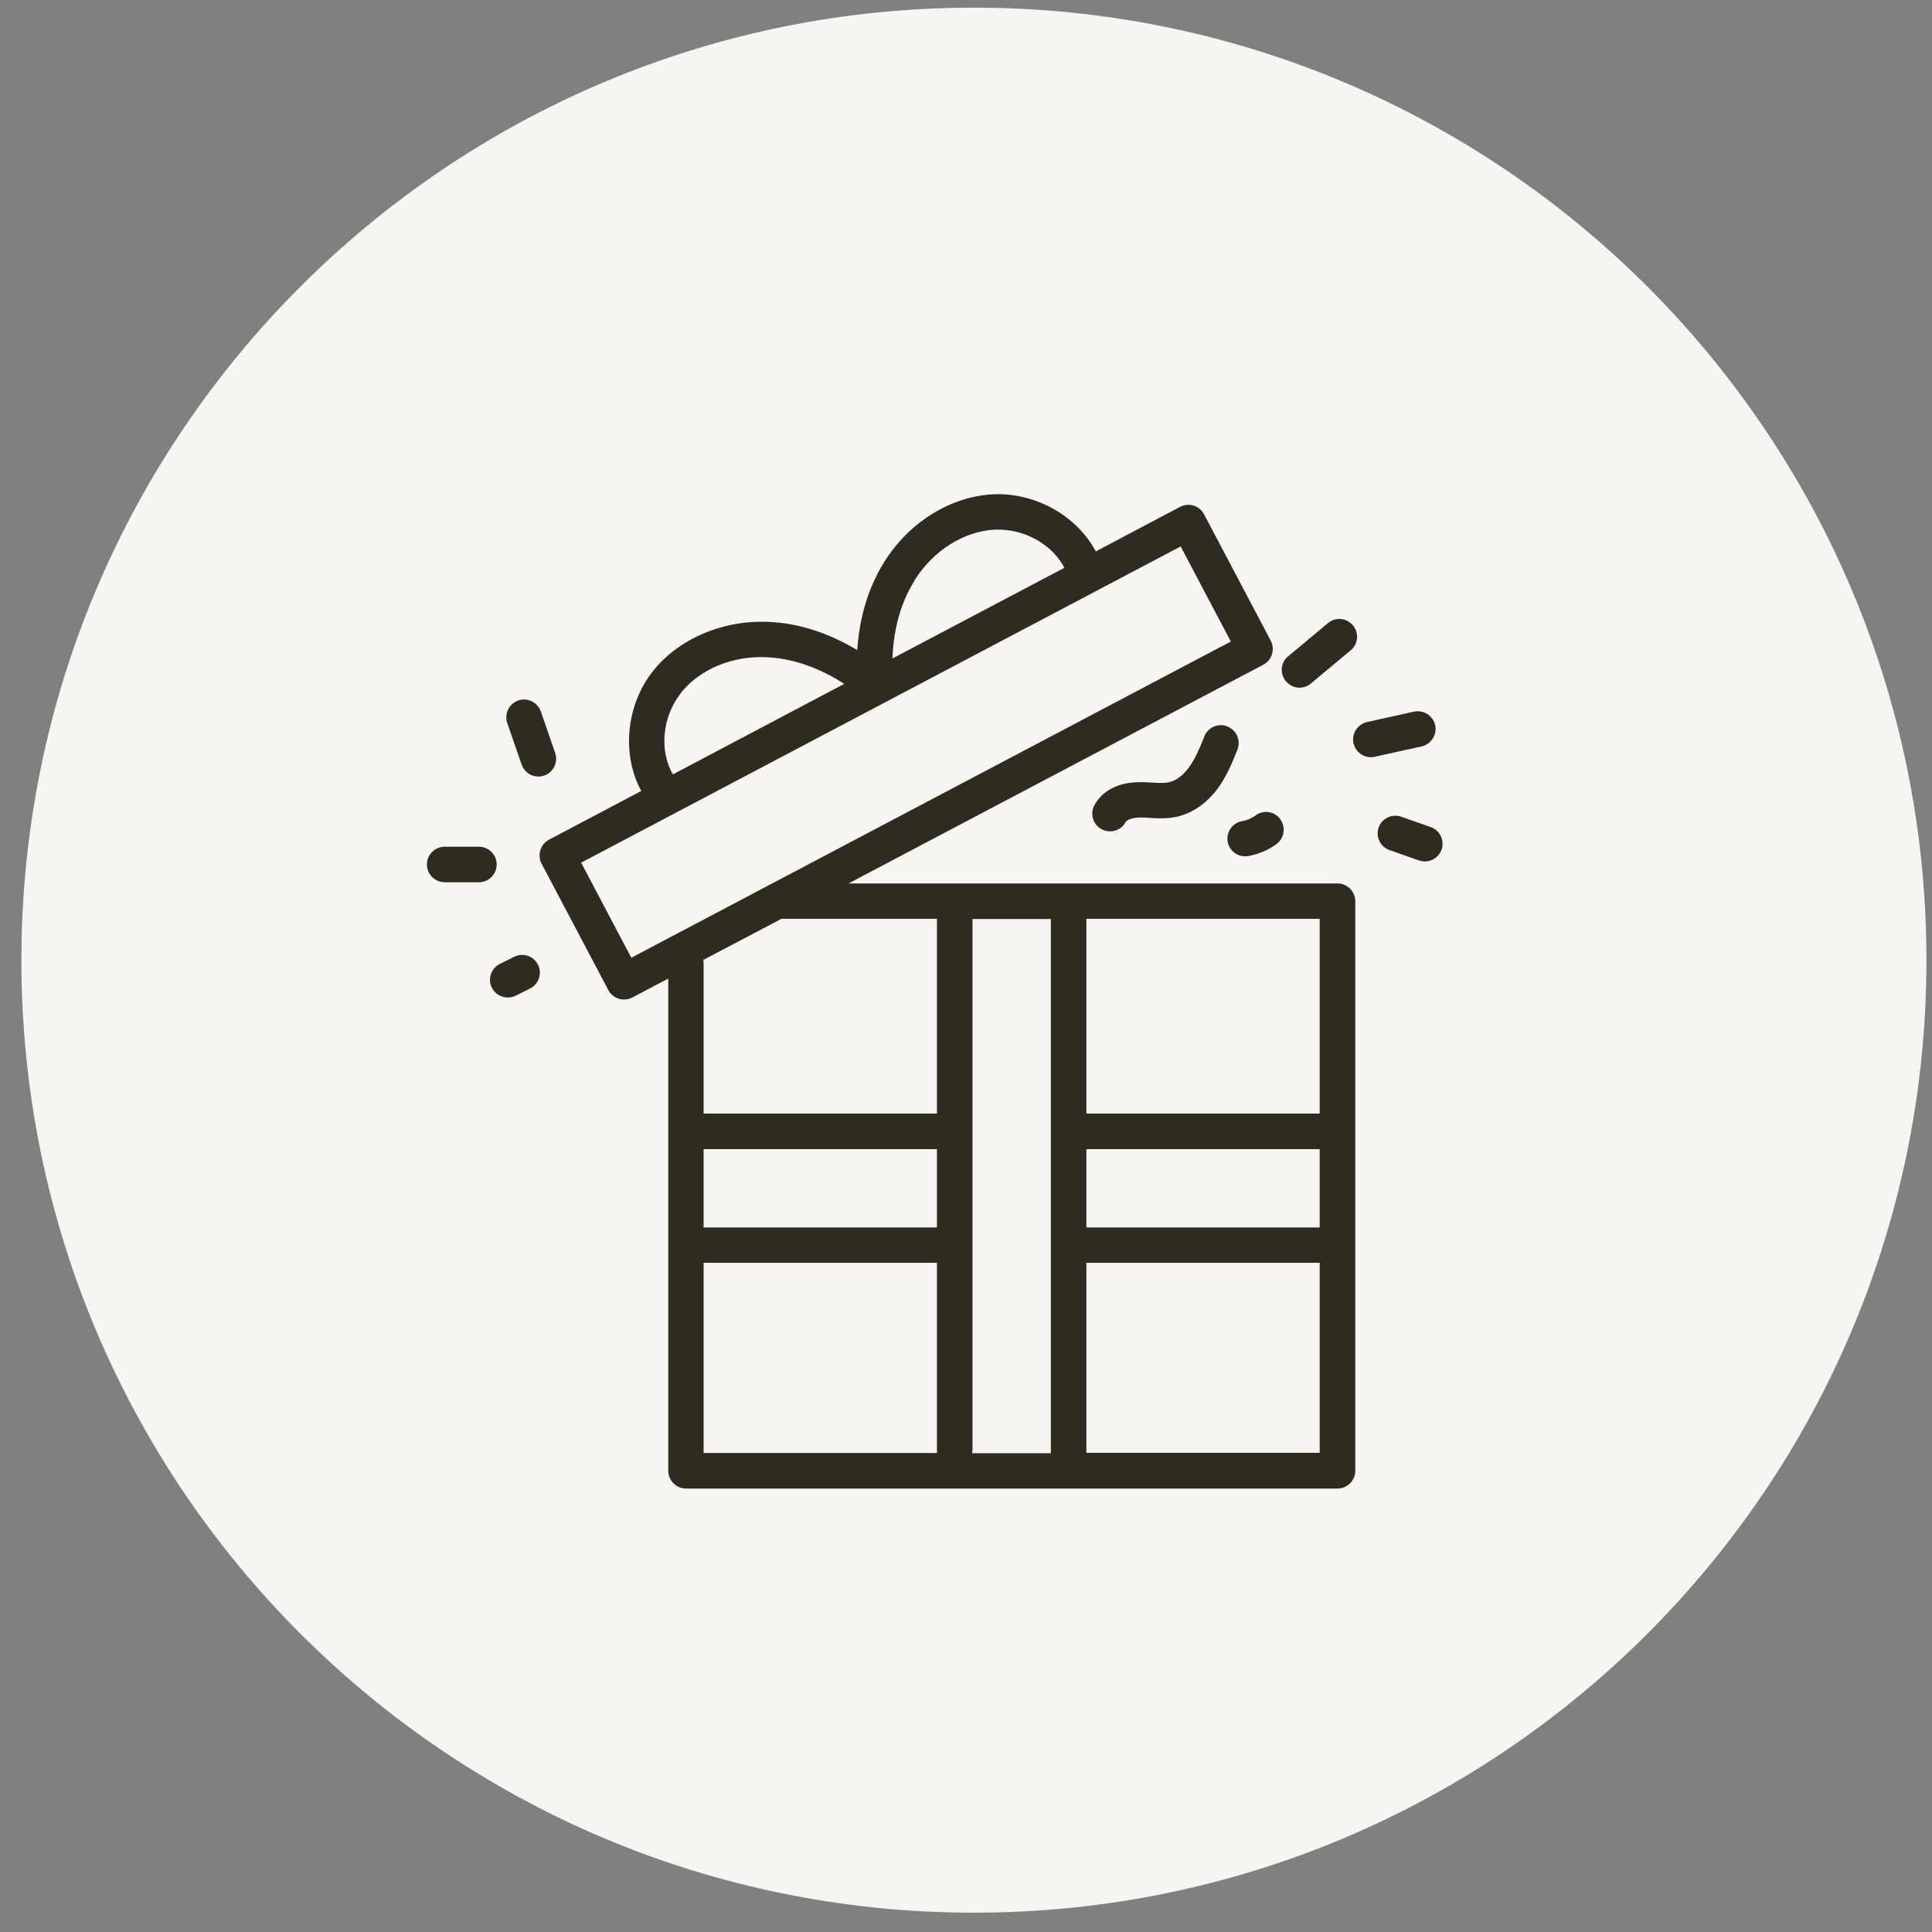 <svg width="55" height="55" viewBox="0 0 55 55" fill="none" xmlns="http://www.w3.org/2000/svg">
<rect x="0" y="0" width="55" height="55" fill="#808080" stroke="none"/>
<g clip-path="url(#clip0_77_3102)">
<path d="M27.725 54.45C42.701 54.45 54.842 42.31 54.842 27.334C54.842 12.358 42.701 0.218 27.725 0.218C12.75 0.218 0.609 12.358 0.609 27.334C0.609 42.31 12.75 54.45 27.725 54.45Z" fill="#F6F5F1"/>
<path d="M38.076 25.15H24.154L35.966 18.922C36.085 18.86 36.17 18.752 36.21 18.627C36.25 18.502 36.239 18.36 36.176 18.24L34.277 14.64C34.146 14.396 33.844 14.299 33.594 14.43L31.194 15.698C30.665 14.697 29.494 14.02 28.282 14.071C27.077 14.128 25.888 14.856 25.183 15.982C24.654 16.818 24.455 17.728 24.404 18.507C23.738 18.109 22.897 17.757 21.93 17.706C20.61 17.632 19.32 18.172 18.575 19.122C17.812 20.1 17.699 21.499 18.256 22.517L15.629 23.904C15.509 23.967 15.424 24.075 15.384 24.2C15.344 24.325 15.356 24.468 15.418 24.587L17.318 28.187C17.409 28.357 17.585 28.454 17.767 28.454C17.847 28.454 17.926 28.437 18 28.397L19.024 27.857V41.87C19.024 42.149 19.251 42.376 19.53 42.376H38.076C38.354 42.376 38.582 42.149 38.582 41.87V25.656C38.582 25.377 38.354 25.15 38.076 25.15ZM20.03 32.714H26.673V34.943H20.03V32.714ZM27.685 41.296V26.162H29.915V41.37H27.674C27.674 41.37 27.68 41.324 27.68 41.296H27.685ZM30.927 32.714H37.569V34.943H30.927V32.714ZM37.569 31.701H30.927V26.157H37.569V31.701ZM26.036 16.517C26.571 15.669 27.446 15.118 28.328 15.078C29.152 15.044 29.954 15.493 30.301 16.164L25.405 18.746C25.433 18.058 25.581 17.245 26.042 16.517H26.036ZM19.371 19.741C19.911 19.048 20.872 18.65 21.873 18.712C22.72 18.763 23.465 19.099 24.034 19.468L19.155 22.045C18.768 21.374 18.848 20.418 19.371 19.747V19.741ZM17.972 27.265L16.544 24.558L33.611 15.556L35.039 18.263L17.972 27.265ZM22.237 26.157H26.673V31.701H20.03V27.43C20.03 27.396 20.03 27.362 20.019 27.328L22.237 26.162V26.157ZM20.03 35.95H26.673V41.29C26.673 41.29 26.673 41.335 26.679 41.364H20.03V35.955V35.95ZM30.927 41.358V35.95H37.569V41.358H30.927Z" fill="#2E2B20"/>
<path d="M36.995 19.577C37.109 19.577 37.223 19.537 37.319 19.457L38.451 18.513C38.667 18.337 38.696 18.018 38.514 17.802C38.332 17.586 38.019 17.558 37.803 17.74L36.671 18.684C36.455 18.86 36.426 19.178 36.608 19.395C36.711 19.514 36.853 19.577 36.995 19.577Z" fill="#2E2B20"/>
<path d="M40.857 20.646C40.794 20.373 40.527 20.202 40.254 20.259L38.917 20.555C38.644 20.617 38.474 20.885 38.531 21.158C38.582 21.391 38.792 21.556 39.026 21.556C39.06 21.556 39.099 21.556 39.133 21.544L40.47 21.249C40.743 21.186 40.914 20.919 40.857 20.646Z" fill="#2E2B20"/>
<path d="M40.732 23.546L39.89 23.25C39.628 23.159 39.338 23.296 39.247 23.558C39.156 23.819 39.293 24.109 39.554 24.2L40.396 24.496C40.453 24.513 40.51 24.524 40.561 24.524C40.772 24.524 40.965 24.393 41.039 24.189C41.13 23.927 40.993 23.637 40.732 23.546Z" fill="#2E2B20"/>
<path d="M34.942 20.68C34.681 20.578 34.391 20.703 34.288 20.959C34.157 21.277 34.038 21.584 33.856 21.834C33.691 22.067 33.486 22.221 33.282 22.267C33.145 22.301 32.969 22.289 32.787 22.278C32.667 22.272 32.548 22.261 32.423 22.267C31.831 22.272 31.371 22.517 31.154 22.926C31.024 23.171 31.115 23.478 31.365 23.609C31.439 23.648 31.524 23.666 31.604 23.666C31.786 23.666 31.962 23.569 32.047 23.398C32.076 23.341 32.235 23.279 32.44 23.273C32.536 23.273 32.633 23.273 32.73 23.285C32.963 23.296 33.23 23.313 33.509 23.25C33.953 23.148 34.368 22.858 34.681 22.426C34.931 22.079 35.09 21.686 35.227 21.34C35.329 21.084 35.204 20.788 34.948 20.686L34.942 20.68Z" fill="#2E2B20"/>
<path d="M35.744 23.216C35.63 23.296 35.5 23.353 35.363 23.376C35.09 23.421 34.903 23.683 34.948 23.956C34.988 24.2 35.204 24.377 35.443 24.377C35.471 24.377 35.5 24.377 35.528 24.371C35.818 24.32 36.097 24.206 36.336 24.03C36.563 23.865 36.609 23.552 36.449 23.324C36.284 23.097 35.972 23.046 35.744 23.211V23.216Z" fill="#2E2B20"/>
<path d="M14.85 21.766C14.924 21.977 15.117 22.107 15.328 22.107C15.384 22.107 15.441 22.096 15.492 22.079C15.754 21.988 15.896 21.698 15.805 21.436L15.396 20.253C15.305 19.992 15.015 19.85 14.753 19.941C14.492 20.032 14.349 20.322 14.44 20.583L14.85 21.766Z" fill="#2E2B20"/>
<path d="M14.139 24.61C14.139 24.331 13.911 24.104 13.633 24.104H12.66C12.382 24.104 12.154 24.331 12.154 24.61C12.154 24.888 12.382 25.116 12.66 25.116H13.633C13.911 25.116 14.139 24.888 14.139 24.61Z" fill="#2E2B20"/>
<path d="M14.639 27.237L14.23 27.442C13.98 27.567 13.877 27.868 14.002 28.119C14.093 28.295 14.27 28.397 14.452 28.397C14.526 28.397 14.605 28.38 14.679 28.346L15.089 28.141C15.339 28.016 15.441 27.715 15.316 27.465C15.191 27.214 14.89 27.112 14.639 27.237Z" fill="#2E2B20"/>
</g>
<defs>
<clipPath id="clip0_77_3102">
<rect width="54.238" height="54.238" fill="white" transform="translate(0.609 0.218)"/>
</clipPath>
</defs>
</svg>
